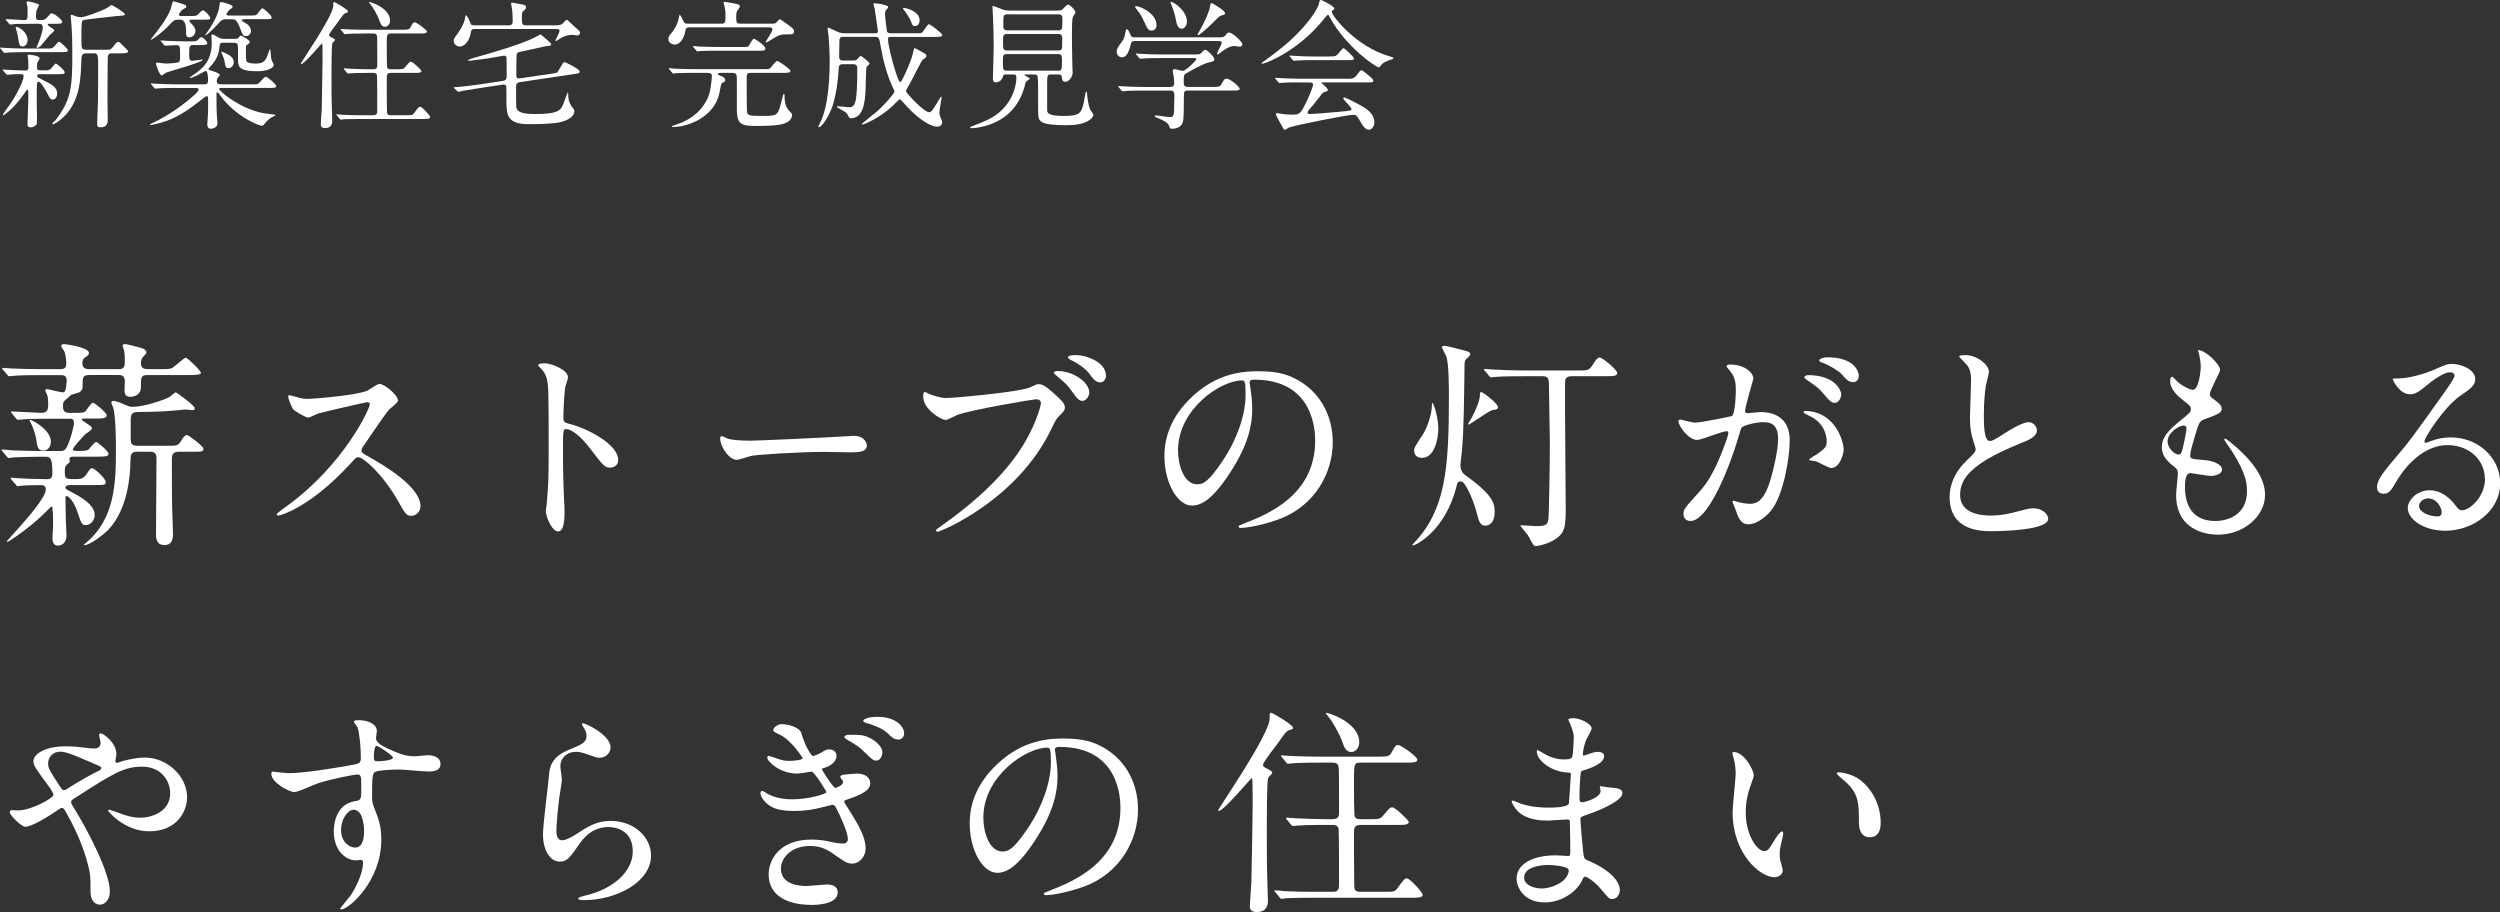 <svg id="_レイヤー_2" data-name="レイヤー 2" xmlns="http://www.w3.org/2000/svg" viewBox="0 0 540.63 197.23"><rect x="0" y="0" width="540.63" height="197.23" fill="#333333" stroke="none"/><defs><style>.cls-1{fill:#fff}</style></defs><g id="design"><path class="cls-1" d="M12.75,97.54c.9,0,1.33-.05,1.81-1.09.81-1.76,1.43-4.33,1.43-5,0-.9-.52-.9-.9-.9h-4.19c-1.09,0-4.33,0-6,.14-.14,0-.86.1-1,.1s-.24-.1-.43-.29l-.9-1.09q-.19-.24-.19-.33c0-.1.1-.1.14-.1.9,0,5.38.29,6.38.29,1.29,0,1.52-.57,1.52-1.9,0-.29,0-1.33-.19-1.86-.05-.19-.43-.9-.43-1.09,0-.14.1-.29.29-.29.33,0,2.9.71,3.43.71.33,0,.52-.1.62-.48.09-.24.29-1.62.29-2,0-1.19-.62-1.24-1.43-1.24h-4c-1.14,0-4.38,0-6,.14-.14,0-.86.1-1.05.1-.14,0-.24-.1-.38-.33l-.95-1.09q-.19-.24-.19-.29c0-.1.1-.1.19-.1.29,0,1.71.14,2.05.14,1.38.05,3.85.14,6.57.14h3.76c1,0,1.33-.33,1.33-1.28,0-.76-.14-2.24-.57-2.81-.43-.62-.52-.71-.52-.95,0-.33.43-.38.67-.38.33,0,5.33.71,5.33,1.9,0,.43-.33.62-.67.86-.33.19-.76.48-.76,1.38,0,1.28,1.09,1.28,1.52,1.28h6.33c1.29,0,1.33-.71,1.33-1.81,0-.48,0-1.43-.14-2.19-.05-.14-.33-.9-.33-1.05,0-.24.24-.38.52-.38s2.81.62,3.38.81c.38.1,1.24.38,1.24,1,0,.19-.14.38-.52.76-.48.43-.67.9-.67,1.57,0,1.28,1,1.28,1.52,1.28h2.86c1.43,0,1.81,0,2.38-.24.52-.29,2.62-2.24,2.95-2.24.29,0,3.28,2.76,3.28,3.33,0,.43-1.81.43-2.47.43h-9c-1.52,0-1.52.38-1.52,2.71,0,1.33-1.14,2-2.28,2s-1.19-.76-1.24-1.14c-.05-.29.05-1.86.05-2.19,0-1.38-.9-1.38-1.38-1.38h-6.28c-1.48,0-1.48.52-1.48,2.33,0,.48,0,1-.76,1.43-.24.1-1.48.43-1.71.52-.14.1-.76.67-.9.81-.81.67-.86.76-.86,1.57,0,.76.05,1.52,1.33,1.52h.9c2.05,0,2.28,0,2.71-.43.19-.24,1.14-1.76,1.52-1.76s3,2.14,3,2.71c0,.71-1.09.71-2.52.71h-2.09c-.71,0-.76,0-.76.24,0,.1.05.14.48.43,1.48,1,1.67,1.09,1.67,1.52,0,.29-1.24,1.05-1.48,1.24-.52.57-2.62,2.76-2.62,3.24,0,.33.14.33,1.52.33.67,0,1.52,0,1.9-.33.24-.24,1.24-1.62,1.62-1.62.24,0,2.67,2,2.67,2.57,0,.62-.9.62-2.52.62h-5.09c-.33,0-.86.05-.86.43,0,.1.1.48.1.52,0,.24-.24.48-.57.71-.38.33-.52.62-.52,1.38,0,1.81.05,1.81,2.33,1.81,1.05,0,1.71-.05,2.38-1.09.76-1.14.81-1.24,1.24-1.24.52,0,2.9,2.24,2.9,2.95,0,.67-.29.67-2.57.67h-4.95c-.33,0-1.19,0-1.19.52,0,.33.19.43,1.76,1.24,3.28,1.71,4.57,3.24,4.57,4.76,0,1.14-.95,2.14-1.9,2.14s-1-.38-1.86-2.9c-.86-2.57-2.05-3.38-2.28-3.38-.29,0-.29.24-.29.38,0,1,.05,4,.09,5.14,0,.43.14,2.47.14,2.95,0,1.29-.67,2.24-1.9,2.24-1.14,0-1.14-1.33-1.14-1.62,0-.43.14-2.52.14-2.95,0-.48,0-3.9-.29-3.9-.09,0-.19.05-.86.76-3.47,3.62-8.47,6.9-8.71,6.9-.14,0-.14-.05-.14-.14,0-.05,2.19-2.43,2.47-2.76,1.81-2.05,5.95-6.66,5.95-8.47,0-.9-.81-.9-1.05-.9-1.71,0-3.52.05-4.33.14-.1,0-.57.1-.67.1-.19,0-.29-.1-.43-.33l-.95-1.09q-.19-.24-.19-.29c0-.1.1-.14.19-.14.24,0,1.43.14,1.71.14.14.05,4.52.19,6,.19,1.14,0,1.14-.67,1.14-1.57,0-3.24-.62-3.28-1.48-3.28h-1.48c-1.81,0-3.81.05-5.47.14-.14,0-.86.14-1,.14-.19,0-.24-.14-.43-.33l-.9-1.09q-.24-.24-.24-.33c0-.1.14-.1.19-.1.29,0,1.81.14,2.14.19,1.9.05,4.04.14,5.95.14h4.14ZM9.37,97.44c-1.19,0-1.33-.9-1.52-2.38-.24-1.57-.86-2.9-1.14-3.52-.05-.14-.33-.57-.33-.71,0-.1.05-.1.38.05.86.29,4.24,2.28,4.24,4.62,0,1-.57,1.95-1.62,1.95ZM29.78,97.68c-1.52,0-1.52.62-1.57,2.09-.05,3.52-.71,10.42-4.71,14.71-1.38,1.43-4.24,3.43-5.24,3.43-.1,0-.14-.05-.14-.1s.38-.33.43-.38c6.33-5.24,6.52-12.99,6.52-20.32,0-2.38-.05-6.95-.57-8.95-.1-.19-.43-.95-.43-1.09,0-.24.24-.38.48-.38.29,0,1.43.38,1.67.48,1.62.71,1.81.81,2.43.81,2.52,0,7-1.52,8.09-2.19.19-.1,1.05-.95,1.29-.95.1,0,4.09,2.81,4.09,3.47,0,.33-.29.38-.52.38s-1.29-.14-1.48-.14c-.24,0-.62.05-1.33.14-3.09.29-5.66.38-7.76.38-2.24,0-2.76,0-2.76,1.76v4.24c0,.71.14,1.33,1.48,1.33h6.47c2.14,0,2.28,0,3-1.14.29-.52.76-1.19,1.19-1.19.38,0,3.57,2.43,3.57,2.95,0,.67-.24.67-2.57.67h-2.76c-1.43,0-1.48.81-1.48,1.81,0,6.62,0,7.23.05,9.9,0,.95.19,5.09.19,5.95s0,2.52-1.86,2.52-1.81-1.76-1.81-2.38c0-2.57.1-13.9.1-16.23,0-1.09-.24-1.57-1.43-1.57h-2.62Z"/><path class="cls-1" d="M79.41,86.97c-.33,0-10.33,2.33-10.57,2.43-.33.1-1.81.9-2.14.9-.71,0-2.95-1.43-3.24-1.71-.33-.33-1.14-2.43-1.14-2.76,0-.24.05-.38.29-.38.05,0,1.09.29,1.24.33,1.48.43,2.05.48,2.52.48,1.62,0,10.57-.76,13.04-1.76.43-.19,2.19-1.48,2.62-1.48,1.14,0,4.05,2.43,4.05,3.62,0,.43-1.76,1.71-2.05,2.05-.95,1.14-4.71,6.71-5.47,7.81-.19.24-.38.57-.38.95,0,.43.1.52,2.09,1.62,2.14,1.24,10.66,6.04,10.66,10.38,0,1.09-.86,2.09-1.95,2.09s-1.29-.33-2.95-3.28c-3.28-5.76-7.47-9.38-8.52-9.38-.48,0-.62.14-1.67,1.33-1.67,1.76-6.52,7.09-12.71,10.18-1.28.62-2.57,1.09-2.95,1.09-.1,0-.33,0-.33-.29,0-.19,1.9-1.57,2.19-1.76,12.42-8.99,18.08-21.32,17.94-22.08-.1-.38-.48-.38-.57-.38Z"/><path class="cls-1" d="M117.69,78.55c1.71,0,5.14,1.52,5.14,3.05,0,.33-.48,1.71-.57,2-.24,1.19-.43,5.43-.43,6.62,0,1.05.19,1.19,1.57,1.52,2.9.67,10.28,4.14,10.28,7.71,0,1.57-1.48,1.67-1.71,1.67-1.19,0-1.33-.19-4.52-4.33-1.33-1.76-3.57-4-5.04-4-.48,0-.67,0-.67,3.52,0,5.04.05,7.57.24,11.85.05.52.1,1.71.1,2.43,0,1.19,0,4.33-1.38,4.33s-2.67-3.24-2.67-4.47c0-.19.19-1.19.19-1.38.33-3.95.43-5.19.43-11.04,0-13.61,0-15.13-.57-16.66-.38-1-.86-1.48-1.62-2.19l-.1-.19c.05-.43,1.29-.43,1.33-.43Z"/><path class="cls-1" d="M183.74,94.3c.24,0,.69-.05.89-.05,2.47,0,2.83,1.76,2.83,2.09,0,1.33-1.66,1.48-3.36,1.48-.93,0-4.98-.1-5.78-.1-5.58,0-14.85.62-15.82.86-.49.1-2.67.86-3.16.86-1.74,0-3.6-2.95-3.6-4.57,0-.29.12-.57.32-.57s1.17.52,1.38.57c.69.24,2.35.43,4.94.43,1.33,0,15.45-.62,21.36-1Z"/><path class="cls-1" d="M200.68,85.07c.86.43,2.76,1,3.95,1,1.95,0,15.9-1.33,17.94-2.24,1.48-.67,1.67-.76,2-.76,1.05,0,1.81.67,3.28,1.95,2.14,1.9,2.43,2.43,2.43,3.09,0,.62-.24.86-1.09,1.71-.76.71-.95,1.09-1.86,3-7.47,15.52-24.08,22.18-24.56,22.18-.24,0-.33-.19-.33-.29,0-.19.14-.29.62-.62,8.28-5.81,14.99-12.09,18.8-18.85,2.33-4.09,3.24-7.57,3.24-8.04,0-.81-.81-.86-1.05-.86-.48,0-14.23,2.28-17.13,3.43-.38.14-2,1.05-2.38,1.05-1.09,0-4.9-2.38-4.9-5,0-.9.14-1.05.43-1.05.1,0,.52.29.62.29ZM235.56,84.88c0,.67-.62,1.81-1.48,1.81-.76,0-1.14-.48-2.43-2.28-.76-1.05-1.24-1.57-3.09-3.09-.19-.14-.67-.57-.67-.76s.43-.33.86-.33c3.38,0,6.81,2.47,6.81,4.66ZM239.18,81.26c0,.52-.38,1.43-1.24,1.43-1.05,0-1.62-.86-2.43-1.95-.71-.95-2.47-2.24-3.95-2.9-.48-.24-.62-.43-.62-.57,0-.48,1.43-.48,1.81-.48,2,0,6.42,1.43,6.42,4.47Z"/><path class="cls-1" d="M270.22,82.78c0,.14.1.33.1.52.19,1.52.48,3.05.48,5.14,0,3.19-.71,7.61-4.9,13.94-3.81,5.81-6.23,6.95-8.14,6.95-3.14,0-5.95-4.9-5.95-10.71,0-2.52.52-7.33,5.28-12.14,6.04-6.19,12.42-6.19,15.18-6.19,4.33,0,6.33.86,7.66,1.52,5.14,2.52,8.28,7.61,8.28,13.85s-3.57,13.8-11.99,16.75c-4.05,1.43-7.19,1.76-7.9,1.76-.19,0-.48-.05-.48-.33,0-.14.1-.19,1.29-.67,4.95-1.95,15.28-6.04,15.28-17.89,0-1.86-.19-13.18-13.18-13.18-.95,0-1,.38-1,.67ZM254.75,97.4c0,3.09,1.24,7.33,4.14,7.33,1.38,0,2.52-.57,5.81-5.52,2.52-3.85,4.66-9.14,4.66-13.85,0-2.86-.19-3.09-.81-3.09-4.52,0-13.8,6.14-13.8,15.13Z"/><path class="cls-1" d="M315.85,104.11c-.62,0-.71.43-.81.81-2.48,10.14-9.09,13.04-9.47,13.04-.05,0-.14-.05-.14-.1,0-.1.14-.24.33-.43,6.81-7.09,7.57-16.04,7.57-31.41,0-2.05,0-7.47-.57-8.95-.14-.33-.95-1.86-.95-1.95,0-.29.33-.33.67-.33.48,0,4.47,1.09,4.85,1.19.33.14.62.33.62.62,0,.19-.24.48-.86,1.05-.19.19-.38.38-.38,1.19-.1,8.61-.19,14.23-.52,18.32-.05.57-.38,3.09-.38,3.47,0,.71.29,1.52.9,2,5.95,4.24,6.52,6.04,6.52,8.09,0,2.43-1.28,2.95-2,2.95-1.19,0-1.43-.95-1.9-2.86-.57-2.19-1.9-5.38-2.9-6.47-.14-.14-.33-.24-.57-.24ZM307.52,99.01c-.48,0-1.71-.19-1.71-1.52,0-.67.19-.95,1.9-3.57.9-1.38,1.95-4.33,1.95-6.38,0-.1,0-.57.14-.38.48.62,1.24,3.47,1.24,5.57s-.81,6.28-3.52,6.28ZM317.56,91.83s-.1-.1-.1-.14.67-1.14.81-1.38c.9-1.62,1.76-3.85,1.76-4.76,0-.71.05-.76.33-.76s3.57,2.43,3.57,3.24c0,.52-.48.57-1.05.62-.38.05-.95.43-1.05.48-.71.38-4.05,2.71-4.28,2.71ZM329.46,81.36c-1.09,0-4.33,0-6,.14-.19,0-.86.1-1,.1-.19,0-.29-.1-.43-.29l-.9-1.09c-.19-.24-.24-.24-.24-.33,0-.05.05-.1.19-.1.33,0,1.81.14,2.09.14,2.19.1,4.28.19,6.52.19h11.47c2.28,0,2.52,0,3.43-1.48.33-.57.86-1.33,1.33-1.33.67,0,3.81,2.71,3.81,3.33,0,.71-.86.71-2.57.71h-7.19c-1.48,0-1.52.67-1.52,1.67v6.81c0,3.09.14,16.9.14,19.7,0,4.19,0,5.85-2.76,7.38-1.57.86-3.38,1.19-3.81,1.19-.48,0-1.38-2.05-1.62-2.38-.38-.48-1.19-1.48-1.62-2,0-.1.1-.14.14-.14.48,0,2.71.19,3.19.19,1.95,0,2.62-.1,2.76-1.67.1-1.29.29-10.9.29-16.51,0-1.86-.19-10.04-.19-11.76,0-1.81,0-2.47-1.38-2.47h-4.14Z"/><path class="cls-1" d="M362.95,91.11c0-.19.19-.38.43-.38.14,0,2.62.67,3.14.67,1.38,0,7.9-1.38,8-1.43.81-.57.86-5.38.86-5.62,0-1.24-.09-2.67-1.19-4.05-.71-.86-.81-.95-.81-1.09,0-.33.57-.38.76-.38,3.19,0,5.04,1.81,5.04,3.05,0,.05-1.81,6.14-1.81,7.04,0,.29.19.43.52.43.24,0,2.43-.24,2.81-.24,3.57,0,6.33,1.71,6.33,6.09,0,3.76-1.33,11.95-4.09,15.28-1.33,1.57-3.24,2.9-4.85,2.9-1.76,0-2.24-1.67-2.81-3.28-.1-.33-.62-1.43-.62-1.57s.1-.24.24-.24c.19,0,1.05.29,1.19.33,1,.24,1.95.33,2.43.33,1.38,0,3.14-.67,4.52-5.81.52-1.9,1.48-5.76,1.48-8.28,0-3.33-1.9-3.57-3.28-3.57-1.52,0-4.24.71-4.57,1.14-.19.24-.24.43-.71,2.05-1.9,6.47-6.52,18.18-10.38,18.18-1.05,0-1.52-.67-1.52-1.52,0-1,.33-1.38,3.19-4.52,1.29-1.43,3.28-3.62,5.85-10.76.19-.48.67-1.9.67-2.24,0-.14-.05-.38-.33-.38-1.05,0-5.47,1.9-6.42,1.9-1.86,0-4.05-3-4.05-4.05ZM395.98,101.2c-.52,0-2.71-1.24-3.24-1.43-.33-.1-1.52-.14-1.52-.33,0-.29,1.57-1.09,1.86-1.33,1.76-1.33,1.95-1.48,1.95-2.76,0-.81-.33-3.9-3.85-5.47-.38-.19-1.14-.52-1.14-.71,0-.29.19-.29.33-.29,6.09,0,8.28,6,8.33,8.42,0,.57-.71,3.9-2.71,3.9ZM398.17,85.26c0,.81-.57,1.86-1.38,1.86-.67,0-1.05-.29-2.52-2.05-.95-1.14-1.43-1.48-3.38-2.81-.24-.14-.71-.52-.71-.71,0-.14.38-.43.81-.43,6.09,0,7.19,3.57,7.19,4.14ZM401.98,81.26c0,.57-.38,1.38-1.19,1.38-1.05,0-1.57-.62-2.52-1.71-.76-.81-2.67-1.95-4.24-2.52-.48-.14-.62-.33-.62-.48,0-.38,1.14-.67,1.71-.67,5.9,0,6.85,3.09,6.85,4Z"/><path class="cls-1" d="M425.2,99.68c1.43-1.33,2.05-1.95,2.05-2.57,0-.14-.33-1.24-.43-1.48-.57-1.81-.81-2.9-.81-5.57,0-1.09.24-6.62.24-7.85,0-2.38-.67-3.09-1.43-3.85-1-1.05-1.14-1.19-1.14-1.33,0-.19,1.14-.24,1.29-.24,2.71,0,5.14,2.19,5.14,3.57,0,.43-.57,2.57-.67,3.05-.19,1.33-.43,3.52-.43,6.28,0,1.81,0,5.66,1.24,5.66.67,0,.95-.19,3.52-1.81.52-.33,3.52-2.24,4.9-2.24,1.09,0,1.81.95,1.81,1.76,0,1.43-1.95,2.19-3.66,2.86-11.33,4.57-12.94,8.04-12.94,11.14s2.76,4.43,6.62,4.43c2.38,0,4.28-.48,5.71-.86,2.14-.57,2.67-.71,3.57-.71,1.62,0,3.14,1.09,3.14,2.28,0,2.43-9.71,2.67-12.23,2.67-2.19,0-9.09,0-9.09-7.47,0-1.33.38-4.62,3.62-7.71Z"/><path class="cls-1" d="M480.11,80.02c0,.43-2.24,4.43-2.24,5.24,0,.33.24.67.86,1.09,1.14.81,1.71,1.33,1.71,2.05,0,.76-.52,1.14-3.52,2.19-1.29.43-1.38.76-2.28,3.76-.29,1-1,3.28-1,4.14,0,.76.19.76,3.52,1.05,1.14.1,3.38.81,3.38,2,0,.86-1.28,1.38-2.47,1.38-.71,0-4.14-.62-4.38-.62-1.19,0-1.19,2.24-1.19,3.28.05,2.14.62,7.09,6.57,7.09,2,0,6.85-.86,6.85-6.47,0-2.05-.43-4.76-4.71-10.76-.14-.19-.19-.33-.19-.48,0-.43,1.05.48,1.19.57,5.47,4.43,7.61,8.19,7.61,11.52,0,4.52-4.57,8.57-10.14,8.57-.9,0-9.09,0-9.09-8.61,0-.76.38-4,.38-4.66,0-.57-.1-.9-.9-1.52-1.71-1.28-2.57-2.57-2.57-4.05s.52-3,3.52-5.43c2.47-2,2.76-2.19,2.76-2.86,0-.62-.24-.81-1.29-1.62-1.38-1.09-3.19-2.52-3.19-4.52,0-.33.1-.86.43-.86.24,0,1.05,1,1.24,1.14,1.29,1.05,2.67,1.67,3.24,1.67,1.33,0,1.71-4.24,1.71-4.9,0-.95-.24-2.52-.48-3.19-.1-.19-.1-.33-.1-.48,1.43-.14,4.76,3,4.76,4.28ZM472.21,92.02c-1.09,0-3.47,1.62-3.47,3.43,0,1.43,1.48,2.86,2.43,2.86.19,0,.43-.14.52-.38.43-.81,1.14-4.85,1.14-5.09,0-.38,0-.81-.62-.81Z"/><path class="cls-1" d="M537.35,103.49c0-3.9-3.28-7.23-8.04-7.23-6.28,0-10.33,6.52-11.18,8-.95,1.62-1.43,2.52-2.71,2.52-1.14,0-1.38-.95-1.38-1.33,0-1.19.38-2.24,3.76-6.19,3.09-3.62,3.57-4.24,10.76-14.33,1.57-2.24,2.24-3.24,2.24-3.76,0-.33-.33-.67-.9-.67-1.76,0-4.57,2.38-5.38,3.05-1.9,1.57-2.57,1.71-3.38,1.71-2.24,0-3.71-3.05-3.71-3.28,0-.14.14-.14,1.14-.14,2.52,0,6.04-1.14,7.38-1.71,2.95-1.29,3.28-1.43,4.33-1.43,1.9,0,5,1.19,5,3.28,0,1.38-1.09,2.14-3.38,3.71-3.43,2.43-7.61,8.95-7.61,9.76,0,.14.14.33.29.33.29-.1.9-.33,1.19-.43,1.52-.57,2.86-.76,4.19-.76,6.09,0,10.71,4.52,10.71,9.9,0,6.04-5.85,10.28-11.9,10.28-4.71,0-8.09-2.52-8.09-4.9,0-1.71,2-3.85,4.71-3.85,2.24,0,4.09,1.33,5.43,3.05.67.86.95,1.28,1.62,1.28,1.62,0,4.95-2.9,4.95-6.85ZM525.12,107.77c-1.14,0-2,.9-2,1.67,0,1.24,2.05,2.24,4.09,2.24.48,0,.81-.33.81-.86,0-1.14-1.14-3.05-2.9-3.05Z"/><path class="cls-1" d="M4.04,175.24c2.71,0,7.52-2.67,7.52-3.33,0-.33-.43-1.05-.76-1.52-3.19-4.33-3.57-4.81-3.57-5.81,0-1.52,2.52-3.19,7-3.19,1.48,0,2.62.1,4.43.33,1,.14,1.62.14,1.76.14.81,0,1.33-.38,1.33-1.28,0-.24-.33-1.43-.33-1.67,0-.19.14-.33.33-.33.57,0,3.43,2,3.43,4.57,0,.24-.24,1.14-.24,1.38,0,.14.05.43.33.43.24,0,1.19-.38,1.43-.43,1.29-.33,3-.71,4.62-.71,4.81,0,9.14,4.05,9.14,8.57,0,2.86-2,7.38-8.23,7.38-5.24,0-8.85-4.28-8.85-4.47,0-.14.14-.19.29-.19.1,0,1.71.57,2,.67,1.38.52,2.86,1.05,4.66,1.05,2.47,0,6.47-1.28,6.47-5.28,0-2.81-2.05-5.76-6.04-5.76s-6.42,1.57-13.94,6.38c-1.43.9-1.43.95-1.43,1.28,0,.29.14.57.52,1.14,2.86,4.62,7.85,13.99,7.85,18.18,0,1.86-1.14,2.86-2.14,2.86-1.43,0-2.05-1.38-2.05-2.81,0-3.33,0-3.66-.52-5.71-.33-1.33-1.48-5.81-5-11.85-.19-.29-.38-.57-.67-.57-.24,0-1.33.76-2,1.24-.52.33-4.43,2.86-5.9,2.86-.9,0-3.38-2.57-3.38-3.14,0-.29.24-.48.43-.48s.9.1,1.52.1ZM10.41,165.11c0,.95.19,1.29,2.14,4.33.86,1.28.9,1.43,1.29,1.43.33,0,.76-.33,1.14-.57,1.29-.86,4.66-2.81,6.28-3.57.48-.24.67-.43.67-.67,0-.19-.14-.29-1.48-.86-4.52-1.95-5.43-2.33-6.62-2.57-2.28-.43-3.43,1.09-3.43,2.47Z"/><path class="cls-1" d="M62.33,167.2c3.28,0,9.47-1,12.94-1.62,2.48-.43,2.76-.48,2.76-1.71,0-2.33-.29-5.24-.67-6.47-.05-.24-.81-1.09-.81-1.33,0-.33.71-.33,1-.33,2.09,0,3.95.86,3.95,2.38,0,.24-.19,1.24-.19,1.48,0,1.09,1.38,1.81,4.19,3,1.19.48,2.43.95,4.19.95.48,0,2.47-.24,2.86-.24.62,0,2.71.19,2.71,1.86,0,1.24-.9,1.67-2.57,1.67-1,0-5.43-.43-6.33-.43-1.14,0-4.24.1-5.14.48-.67.29-.76.95-.76,5.14,0,1.33.05,1.67.62,3.09.81,2,1.38,3.62,1.38,6.42,0,9.23-7.19,15.13-8.66,15.13-.1,0-.24-.05-.24-.19,0-.1,1.95-2.38,2.28-2.86,1.24-1.86,2.67-4.95,2.67-7,0-.14,0-.67-.48-.67-.14,0-.86.1-1,.1-2.57,0-4.85-2.43-4.85-6.23,0-.62,0-5.85,4.62-6.57,1.33-.19,1.33-.48,1.33-2.9,0-2.57,0-2.86-.95-2.86-.48,0-5.33.9-8.42,1.9-.81.24-4.28,1.9-5.09,1.9-1.05,0-5-2-5-3.95,0-.19.1-.43.24-.48.48.05,2.76.33,3.43.33ZM76.46,175.1c-1.19,0-2.71,1.95-2.71,4.38,0,2.67,1.86,3.81,3.09,3.81,1.86,0,1.9-2.86,1.9-3.62,0-1.71-.48-2.95-.62-3.33-.14-.33-.71-1.24-1.67-1.24ZM80.84,163.73c0,.76.19.9.86.9.19,0,3.28-.1,3.28-.81,0-.38-3.19-2.62-3.62-2.52-.33.1-.52,1.19-.52,2.43Z"/><path class="cls-1" d="M132.04,161.59c0,.95-.76,2.28-2.43,2.28-.43,0-.67-.05-2.81-.81-.76-.29-1.52-.48-2.24-.48-1.95,0-3.38,1.33-3.38,3.14,0,.43.33,2.47.33,2.9s-.48,3.24-.57,3.9c-.24,1.76-.62,5.81-.62,7,0,.71.05,2.19,1.24,2.19.9,0,2.28-.86,2.76-1.14,2.9-1.9,4.71-3.05,7.76-3.05,5.09,0,8.71,3.57,8.71,7.47,0,5.81-7.57,9.66-14.47,9.66-.62,0-1.28,0-1.28-.38,0-.24,1.05-.48,1.38-.57,5.95-1.33,10.42-5.09,10.42-9.57,0-5-4.33-5.28-5.28-5.28-1.67,0-4.09.52-6.19,3.57-2.19,3.09-2.71,3.9-4.33,3.9-2,0-3.62-2.28-3.62-5.95,0-2,1.14-10.76,1.28-12.52.14-1.67.33-4.09,4.33-5.71,2.67-1.09,3.81-1.57,3.81-2.95,0-.9-.33-1.43-.81-2.14-.1-.19-.24-.48-.1-.62.33-.29,6.09,2.47,6.09,5.14Z"/><path class="cls-1" d="M173.3,158.59c.81,2.81,2.14,4.9,2.52,4.9.19,0,1.09-.33,1.81-.76,1-.62,1.14-.67,1.71-.67,1,0,1.57.71,1.57,1.38,0,.14,0,1.76-2.52,2.57-.33.1-.67.19-.67.33s2.47,4.05,2.9,4.05c.19,0,1.71-.52,1.71-1.33,0-.19-.62-.86-.62-1.05,0-.33.43-.43.67-.48,1-.1,2.57-.24,3-.24,1.52,0,2.81.76,2.81,2.09,0,.95-.62,2-4.19,3.24-1.28.43-1.43.48-1.43.71s.1.33,1.57,2.67c2.28,3.62,3.05,5.71,3.05,7.47,0,1.95-1.52,3.28-2.81,3.28-1.19,0-1.52-.24-4.57-2.38-1.9-1.28-3.52-1.43-4.66-1.43-4.24,0-6.28,2.76-6.28,4.9,0,3.52,4.19,3.76,5.43,3.76.76,0,3.95-.33,4.62-.33.52,0,2.24.14,2.24,1.71,0,2.71-5,2.71-5.52,2.71-1.43,0-9.42,0-9.42-6.66,0-2.9,2.19-7.47,9.23-7.47,1.62,0,2.95.19,4.57.57.43.1,1.38.29,2.28.29.48,0,1.05-.24,1.05-.95,0-1.57-1.71-5.19-2.57-6.81-.24-.43-.43-.62-.76-.62-.14,0-1.33.33-1.57.38-2.57.67-4.33.95-6.57.95-3.19,0-4.57-.48-5.76-1.38-1.19-.86-1.67-2.05-1.67-2.47,0-.33.24-.48.38-.48.24,0,1,.52,1.14.62,1.57.86,3.43,1.19,5.33,1.19,3.9,0,7.42-1.24,7.42-1.52s-2.67-4.47-3.19-4.47c-.14,0-2.62.43-3.14.43-3.66,0-6.47-2.57-6.47-3.47,0-.14.1-.38.33-.38.14,0,1.52.52,1.86.62,1.05.38,1.62.48,2.62.48s2.86-.19,2.86-.57c0-.1-2.43-3.85-4.85-5.04-1.38-.67-1.52-.71-1.52-1.09s.81-1.24,1.86-1.24,3.81.52,4.24,2ZM187.77,159.44c1.81.76,3.05,2.24,3.05,3.14,0,1.05-.57,1.9-1.33,1.9-.57,0-.9-.19-2.57-1.86-.81-.86-1.52-1.38-3.57-2.57-.24-.14-.76-.43-.76-.67,0-.14.38-.48.76-.48,2.67,0,3.14,0,4.43.52ZM189.81,155.02c4.19,0,5.71,2.33,5.71,3.52,0,.76-.48,1.38-1.19,1.38-1,0-1.38-.38-2.52-1.48-.86-.81-2.9-1.71-4.47-2.09-.48-.14-.67-.33-.67-.48,0-.29.71-.62,1.67-.76.52-.05,1.14-.1,1.48-.1Z"/><path class="cls-1" d="M228.11,162.2c0,.14.1.33.1.52.19,1.52.48,3.05.48,5.14,0,3.19-.71,7.61-4.9,13.94-3.81,5.81-6.23,6.95-8.14,6.95-3.14,0-5.95-4.9-5.95-10.71,0-2.52.52-7.33,5.28-12.14,6.04-6.19,12.42-6.19,15.18-6.19,4.33,0,6.33.86,7.66,1.52,5.14,2.52,8.28,7.61,8.28,13.85s-3.57,13.8-11.99,16.75c-4.05,1.43-7.19,1.76-7.9,1.76-.19,0-.48-.05-.48-.33,0-.14.1-.19,1.29-.67,4.95-1.95,15.28-6.04,15.28-17.89,0-1.86-.19-13.18-13.18-13.18-.95,0-1,.38-1,.67ZM212.65,176.81c0,3.09,1.24,7.33,4.14,7.33,1.38,0,2.52-.57,5.81-5.52,2.52-3.85,4.66-9.14,4.66-13.85,0-2.86-.19-3.09-.81-3.09-4.52,0-13.8,6.14-13.8,15.13Z"/><path class="cls-1" d="M274.24,168.3c-.29.67-.29,8.8-.29,10.47,0,6.14,0,8.38.14,12.56,0,.43.1,3.24.1,3.38,0,.62,0,2.52-2.43,2.52-1.24,0-1.48-.62-1.48-1.29,0-.57.29-4.52.33-5.14.05-1.19.29-15.75.29-17.47,0-.14-.05-4.09-.05-4.19-.05-.81-.05-.86-.19-.86s-6.04,7.09-7.09,7.09c-.1,0-.14-.05-.14-.1,0-.48,11.14-16.37,11.14-19.94,0-1.09,0-1.19.33-1.19.24,0,4.71,2.57,4.71,3.24,0,.29-.1.29-.81.52-.67.24-1,.71-2.24,2.52-.57.81-3.43,4.38-3.43,4.95,0,.38.1.48,1.24,1.05.38.19.9.48.71.81-.14.33-.67.67-.86,1.05ZM299.13,192.85c2.19,0,2.48.05,3.05-.76,1.43-1.9,1.57-2.14,2.05-2.14.71,0,3.43,3.09,3.43,3.52,0,.67-1,.67-2.57.67h-20.94c-4.19,0-5.52.1-6,.1-.19.05-.86.14-1,.14-.19,0-.29-.14-.43-.33l-.9-1.09c-.19-.19-.24-.24-.24-.29,0-.1.1-.14.19-.14.33,0,1.81.14,2.09.19,2.33.1,4.28.14,6.52.14h3.81c1.38,0,1.38-.71,1.38-1.9,0-1.05,0-11.37-.1-11.76-.19-.81-.95-.81-1.38-.81h-1.43c-4.19,0-5.57.1-6.04.14-.14,0-.86.1-1,.1s-.24-.1-.43-.29l-.9-1.09q-.19-.24-.19-.33s.05-.1.14-.1c.33,0,1.81.14,2.09.14,2.33.1,4.33.19,6.57.19h1.19c1.43,0,1.48-.67,1.48-1.57,0-1.28,0-8.8-.05-9.23-.05-1.24-.48-1.43-1.52-1.43h-2.43c-4.19,0-5.57.1-6.04.14-.14,0-.86.1-1,.1-.19,0-.24-.1-.43-.33l-.9-1.09c-.19-.19-.19-.24-.19-.29,0-.1.05-.1.14-.1.33,0,1.81.14,2.09.14,2.33.1,4.28.14,6.52.14h12.04c1.9,0,2.62,0,3.05-.76.86-1.57.95-1.76,1.52-1.76s4.14,2.52,4.14,3.14c0,.67-.95.67-2.52.67h-9.57c-1.62,0-1.62.05-1.62,4.38,0,.86,0,6.85.14,7.23.19.62.9.62,1.38.62h1.76c2.14,0,2.38,0,3.05-.81,1.33-1.57,1.48-1.76,1.95-1.76.67,0,3.57,2.86,3.57,3.14,0,.67-.95.67-2.52.67h-7.81c-1.43,0-1.52.62-1.52,1.76,0,1.05,0,11.42.1,11.9.14.81.81.81,1.52.81h4.71ZM293.94,160.54c0,1.29-.9,2.09-1.71,2.09-1.19,0-1.62-1.19-1.9-2.09-.67-1.86-2.19-4.57-3.09-5.57-.38-.43-.57-.76-.52-.81.14-.19,7.23,1.95,7.23,6.38Z"/><path class="cls-1" d="M339.48,156.35c-.05-.14-.33-.62-.33-.71,0-.33.9-.33,1.19-.33,1.29,0,3.85,1.19,3.85,2.19,0,.48-1.05,2.19-1.19,2.52-.33.76-.71,2.43-.71,3.09,0,.1,0,.29.19.29.14,0,.29-.05,1.33-.43.43-.14,1.09-.38,1.71-.38.48,0,1.38.14,1.38.9,0,1.76-3.24,2.71-4.57,3.14-.38.1-.48.14-.52.86-.05.14-.24,2.67-.24,4.62,0,1.09,0,1.38.62,1.38.52,0,3.95-.95,3.95-2.47,0-.14-.19-.71-.19-.86s.14-.14.24-.14c.24,0,1.24.24,1.48.24,1.95.14,3.19.24,3.19,1.28,0,1.67-5.28,3.85-7.47,4.57-1.48.52-1.62.57-1.62,1.05,0,.9.52,6.38.57,6.85.19,1.57.19,1.76,1.19,2.14,3.71,1.52,6.76,4.05,6.76,6.28,0,1.24-.86,2-1.62,2-.67,0-.86-.24-2.57-2.28-.95-1.19-2.81-2.57-3.33-2.57-.29,0-.38.24-.62.76-1,2.24-4.19,4.81-8.09,4.81-4.47,0-6.09-3.19-6.09-5.14,0-2.86,2.9-5.04,8.57-5.04.43,0,2.19.14,2.52.14.52,0,.52-.14.52-1.76,0-.95-.05-4.14-.1-5.43,0-.43,0-.71-.48-.71-.67,0-3.52.24-4.14.24-1.09,0-4.43.05-6.57-1.95-.67-.67-1.38-1.81-1.38-2.19,0-.1,0-.19.14-.19.29,0,1.57.57,1.81.67,2.14.71,4.28.86,5.76.86,1.14,0,4.33,0,4.66-.9.05-.14.43-6.38.43-6.42,0-.24-.24-.24-1-.29-3.38-.24-6.38-2.67-6.38-4.52,0-.1.05-.33.19-.33.05,0,1.19.67,1.33.76,2.09,1.28,3.9,1.28,4.62,1.28,1,0,1.48-.24,1.57-.71.14-.48.29-3.19.29-4.19s-.62-2.43-.86-2.95ZM334.68,187.05c-.1,0-5.09,0-5.09,2.71,0,1.81,2.47,2.38,3.81,2.38,1.57,0,3.62-.76,4.71-1.76.86-.76,1.29-1.9,1.09-2.33-.33-.81-3.66-1-4.52-1Z"/><path class="cls-1" d="M379.23,167.72c0,.38-.1.52-.57,1.9-.67,1.86-1.14,3.62-1.14,6.14,0,4.81,2.48,8.28,3.95,8.28.81,0,1-.24,2.43-2.62.29-.48,1.09-1.62,1.48-1.62.14,0,.24.19.24.38s-.1.81-.14.95c-.52,2.19-.62,2.62-.62,3.62,0,.81.14,1.43.29,1.9.14.52.38,1.33.38,1.57,0,.95-1,1.48-1.81,1.48-3.05,0-9.04-5-9.04-14.09,0-1.33.67-7.19.67-8.42,0-.95-.19-2.24-.33-2.76-.33-1.19-.38-1.33-.38-1.62,0-.14.19-.19.29-.19,2.19,0,4.33,3.81,4.33,5.09ZM402.46,168.82c2.43,1.95,4.24,5.33,4.24,9.09,0,.9-.1,3.14-2.38,3.14s-2.33-2.57-2.33-3.19c0-3.95,0-5.95-2.52-8.47-.38-.38-2.28-1.86-2.28-2.14,0-.14.19-.24.43-.24.05,0,2.81.14,4.85,1.81Z"/><path class="cls-1" d="M10.67,10.49c.69,0,.99-.33,1.39-.81.3-.39.54-.66.69-.66.24,0,1.9,1.45,1.9,1.81,0,.45-.18.45-1.78.45h-7.75c-1.42,0-1.78.03-2.86.06-.18,0-1.05.09-1.24.09-.09,0-.18-.06-.24-.12l-.66-.78c-.09-.12-.12-.12-.12-.18,0-.03.09-.06.12-.06.09,0,.69.06.81.06,1.18.06,2.95.15,4.01.15h5.73ZM10,15.22c.69,0,.99-.3,1.39-.81.3-.36.54-.66.69-.66.24,0,1.9,1.45,1.9,1.84,0,.45-.15.45-1.78.45h-3.62c-.09,0-.54,0-.54.33,0,.3.09.33,1.08.84,2.23,1.12,3.25,1.69,3.25,3.01,0,.66-.36,1.3-.93,1.3-.54,0-.6-.15-1.24-1.39-.36-.69-1.39-2.47-1.87-2.47-.33,0-.33.48-.36.81,0,.36-.03,3.16-.03,3.74,0,.51.06,2.65.06,3.07,0,.87,0,1.39-.09,1.6-.06.15-.6.66-1.27.66s-.69-.42-.69-.66c0-.87.18-4.76.18-5.55,0-1.75,0-1.93-.24-1.93-.09,0-.24.21-.36.42-.48.69-1.78,2.56-3.16,3.83-.27.24-1.45,1.27-1.6,1.27-.09,0-.15-.06-.15-.15s1.39-1.99,1.66-2.38c1.48-2.17,2.83-5,2.83-5.88,0-.36-.12-.48-.78-.48-.84,0-1.51.03-2.17.09-.09,0-.48.06-.57.06-.12,0-.18-.06-.24-.15l-.69-.78c-.09-.09-.09-.12-.09-.15,0-.06.06-.06.12-.06.03,0,.75.06.9.06,1.39.06,2.95.15,3.86.15.63,0,.69-.3.69-.69,0-.51-.03-1.12-.03-1.63-.03-.15-.15-.78-.15-.9,0-.18.24-.21.33-.21.21,0,2.29.21,2.29.81,0,.18-.51.87-.54,1.02,0,.12-.03.93-.03,1.05,0,.3.15.51.57.51h1.42ZM6.66,5.15c-1.99,0-2.83.03-3.19.03-.18.03-1.02.12-1.21.12-.12,0-.21-.09-.27-.15l-.66-.75c-.03-.06-.09-.15-.09-.18,0-.06.06-.09.12-.09.57,0,3.16.21,3.68.21.93,0,.93-.06.93-2.02,0-.48,0-.84-.12-1.24,0-.06-.12-.45-.12-.51,0-.09.06-.27.36-.27.09,0,2.35.45,2.35.78,0,.06-.33.75-.39.87-.15.3-.27.66-.27,1.39s.03.99.66.99h.69c.39,0,.72-.18,1.02-.54.72-.81.81-.9,1.02-.9.66,0,2.29,1.45,2.29,1.84,0,.42-.6.42-1.6.42h-1.3c-.09,0-.24.03-.24.18,0,.3,1.42.96,1.42,1.24,0,.21-.84.84-.96.99-.33.36-1.69,2.08-2.02,2.41-.24.18-.63.42-.72.42s-.12-.12-.12-.18c0-.12.45-1.12.54-1.33.63-1.66.78-2.44.78-2.89,0-.54-.09-.84-.9-.84h-1.69ZM3.56,5.82c.63,0,2.41,1.24,2.41,2.86,0,.57-.36,1.36-1.05,1.36s-.75-.18-1.05-2.11c-.15-.84-.18-.96-.45-1.81,0-.06-.06-.21,0-.24.06-.06.12-.06.15-.06ZM18.62,11.54c-.99,0-.99.48-1.05,2.2-.15,3.62-.39,6.84-2.38,9.85-1.42,2.14-3.47,3.28-3.68,3.28-.09,0-.21,0-.21-.09,0-.18.63-.72.75-.84,3.31-4.31,3.59-7.02,3.59-14.22,0-3.56-.06-4.4-.18-6.24-.03-.33-.18-1.9-.18-2.02s0-.27.15-.27c.18,0,.96.33,1.15.39.24.06.54.15.87.15.9,0,4.46-1.3,5.76-2.05.15-.09.75-.57.87-.57.33,0,2.92,1.63,2.92,1.96,0,.27-.12.3-1.69.39-.69.06-6.9.75-7.26.9-.39.18-.45.3-.45,3.89,0,2.26,0,2.5,1.05,2.5h4.49c.51,0,.84,0,1.27-.57.75-.99.84-1.12,1.12-1.12.3,0,.42.15,1.63,1.36.48.48.51.51.51.69,0,.42-.57.42-1.78.42h-1.9c-.21,0-.63.15-.69.84-.03.21-.06,8.71-.06,9.34,0,.69.06,3.68.06,4.28,0,.66-.21,1.54-1.51,1.54-.72,0-.78-.24-.78-.69,0-.3.09-2.74.18-5.24.03-1.12.03-6.24.03-7.81,0-1.66-.09-2.26-.78-2.26h-1.81Z"/><path class="cls-1" d="M38.05,19.02c-2.26,0-3.04.03-3.83.09-.09,0-.54.06-.63.06-.12,0-.15-.06-.27-.18l-.57-.69q-.12-.15-.12-.21s.03-.06.09-.06c.21,0,1.15.09,1.33.09,1.48.06,2.71.12,4.13.12h5.94c.54,0,.87-.12.87-.84,0-.45,0-2.05-.54-2.05-.15,0-1.48.81-1.75.93-.69.33-1.45.6-1.57.6-.03,0-.09-.03-.09-.09s.63-.51.99-.75c1.63-1.18,3.77-2.65,3.77-6.9,0-.21-.09-1.18-.09-1.39,0-.12,0-.3.18-.3.27,0,.33.06,1.48.72.3.18.63.24,1.02.24h2.38c.15,0,.42,0,.63-.09.12-.06.54-.63.66-.63s1.96.93,1.96,1.39c0,.24-.36.48-.51.57-.09.06-.27.18-.3.3,0,.15-.03.45-.03,1.81,0,.45,0,1.45.24,1.63.39.24,1.18.36,1.81.36,1.9,0,2.26-.6,2.92-2.62.09-.21.18-.51.24-.51s.06.09.15.93c.09,1.02.12,1.42.39,1.87.24.42.27.45.27.6,0,.72-1.39,1.39-3.65,1.39-4.07,0-4.07-1.21-4.07-2.41,0-2.05,0-2.95-.06-3.25-.09-.48-.57-.51-.9-.51h-2.14c-.78,0-.81.03-.99,1.42-.15,1.21-.6,2.26-1.75,3.56-.48.51-.54.57-.54.66,0,.24.09.24.99.54.51.15,1.42.48,1.42.78,0,.18-.06.24-.33.51-.15.18-.3.39-.3.84,0,.69.54.69.93.69h6.48c1.27,0,1.39,0,1.63-.21.27-.21,1.24-1.42,1.54-1.42.45,0,2.29,1.69,2.29,1.99,0,.42-.6.42-1.6.42h-10.37c-.18,0-.39,0-.39.18,0,.54,4.55,4.34,9.55,5.27.42.09,2.65.3,2.65.39,0,.15-.78.48-.9.54-.81.54-1.12.93-1.66,1.6-.12.12-.24.21-.36.21-.72,0-5.73-2.08-8.83-6.3-.63-.84-.69-.93-.87-.93-.15,0-.15.15-.15.24,0,3.16,0,3.59.09,5,0,.24.12,1.27.12,1.48,0,.9-1.11,1.15-1.39,1.15-.81,0-.81-.75-.81-.96,0-.36.15-1.99.15-2.32.03-.42.03-1.3.03-3.13,0-.09,0-.66-.3-.66-.15,0-.87.57-1.3.9-2.23,1.75-4.55,3.41-7.2,4.4-1.78.66-3.5.96-3.68.96-.03,0-.12,0-.12-.06,0-.03.06-.12.21-.21,5.18-2.29,9.25-6.09,9.55-6.36.42-.39.78-.75.78-1.05,0-.33-.39-.33-.72-.33h-4.19ZM41.57,4.25c-.27,0-.63,0-.63.24,0,.15.18.33.54.72.42.42.78.9.78,1.48,0,.72-.57,1.39-1.3,1.39s-.72-.45-.72-1.39c0-2.44-.93-2.44-1.45-2.44-.99,0-1.15.09-1.84.81-2.11,2.29-4.37,3.74-4.37,3.53,0-.06.06-.12.21-.33,1.69-2.05,3.5-4.55,4.13-6.33.09-.27.39-1.66.54-1.66s1.9.54,1.99.57c.6.21.84.3.84.6,0,.21-.09.24-.66.54-.21.09-.93.84-.93,1.21,0,.27.33.27.63.27h1.9c1.21,0,1.36,0,1.9-.66.12-.15.54-.57.78-.57.33,0,1.54,1.21,1.54,1.66,0,.36-.15.36-1.6.36h-2.29ZM34.88,9.01c-.12-.15-.15-.15-.15-.21s.06-.06.12-.06c.21,0,1.15.09,1.33.09,1.48.06,2.71.12,4.13.12h.72c1.36,0,1.51,0,1.93-.51.21-.24.36-.39.57-.39.48,0,1.3.99,1.3,1.27,0,.42-.57.42-1.6.42h-1.33c-.99,0-.99.24-.99,2.26,0,.69.06,1.15.72,1.15.15,0,1.69-.27,2.02-.27.09,0,.18,0,.18.06,0,.54-7.32,2.5-7.9,2.77-.15.06-.81.6-.96.6-.51,0-1.24-2.35-1.24-2.56,0-.18.09-.21.21-.21.21,0,1.72.21,2.02.21.39,0,2.41-.12,2.68-.3.3-.21.3-.36.3-1.78,0-1.57,0-1.9-.84-1.9-.36,0-2.11.12-2.38.12-.12,0-.18-.06-.27-.18l-.57-.69ZM52.91,4.16c-.3,0-.63,0-.63.21,0,.18.48.42.78.6.69.39,1.21.96,1.21,1.72,0,.57-.42,1.12-1.08,1.12-.6,0-.66-.15-1.24-1.63-.72-1.87-1.02-2.02-1.93-2.02h-1.15c-.84,0-1.05.27-1.6.87-1.9,2.11-2.89,2.77-2.89,2.59,0-.09.93-1.39,1.08-1.63.42-.66,1.81-2.89,1.99-4.7.06-.78.09-.84.39-.84.12,0,2.47.51,2.47.99,0,.18-.15.3-.69.69-.15.12-.63.69-.63.96s.27.27.54.27h4.49c1.12,0,1.36-.03,1.63-.33.15-.18.84-1.24,1.08-1.24.33,0,2.02,1.57,2.02,1.99,0,.36-.18.36-1.63.36h-4.22ZM48.78,11.51c.66.33,1.78.84,1.78,1.96,0,.6-.48,1.27-1.15,1.27s-.72-.57-.78-1.12c-.12-.99-.69-2.08-.75-2.23-.06-.09-.09-.18-.06-.21.09-.06.84.3.96.33Z"/><path class="cls-1" d="M71.87,9.37c-.18.42-.18,5.58-.18,6.63,0,3.89,0,5.3.09,7.96,0,.27.06,2.05.06,2.14,0,.39,0,1.6-1.54,1.6-.78,0-.93-.39-.93-.81,0-.36.18-2.86.21-3.25.03-.75.18-9.98.18-11.06,0-.09-.03-2.59-.03-2.65-.03-.51-.03-.54-.12-.54s-3.83,4.49-4.49,4.49c-.06,0-.09-.03-.09-.06,0-.3,7.05-10.37,7.05-12.63,0-.69,0-.75.21-.75.15,0,2.98,1.63,2.98,2.05,0,.18-.06.18-.51.33-.42.15-.63.45-1.42,1.6-.36.51-2.17,2.77-2.17,3.13,0,.24.06.3.78.66.24.12.57.3.45.51-.09.21-.42.42-.54.66ZM87.63,24.92c1.39,0,1.57.03,1.93-.48.9-1.21.99-1.36,1.3-1.36.45,0,2.17,1.96,2.17,2.23,0,.42-.63.42-1.63.42h-13.26c-2.65,0-3.5.06-3.8.06-.12.03-.54.09-.63.09-.12,0-.18-.09-.27-.21l-.57-.69c-.12-.12-.15-.15-.15-.18,0-.06.06-.09.12-.09.21,0,1.15.09,1.33.12,1.48.06,2.71.09,4.13.09h2.41c.87,0,.87-.45.87-1.21,0-.66,0-7.2-.06-7.44-.12-.51-.6-.51-.87-.51h-.9c-2.65,0-3.53.06-3.83.09-.09,0-.54.06-.63.06s-.15-.06-.27-.18l-.57-.69q-.12-.15-.12-.21s.03-.06.09-.06c.21,0,1.15.09,1.33.09,1.48.06,2.74.12,4.16.12h.75c.9,0,.93-.42.93-.99,0-.81,0-5.58-.03-5.85-.03-.78-.3-.9-.96-.9h-1.54c-2.65,0-3.53.06-3.83.09-.09,0-.54.06-.63.06-.12,0-.15-.06-.27-.21l-.57-.69c-.12-.12-.12-.15-.12-.18,0-.06.03-.06.09-.06.21,0,1.15.09,1.33.09,1.48.06,2.71.09,4.13.09h7.62c1.21,0,1.66,0,1.93-.48.54-.99.6-1.12.96-1.12s2.62,1.6,2.62,1.99c0,.42-.6.42-1.6.42h-6.06c-1.02,0-1.02.03-1.02,2.77,0,.54,0,4.34.09,4.58.12.39.57.39.87.39h1.11c1.36,0,1.51,0,1.93-.51.84-.99.93-1.12,1.24-1.12.42,0,2.26,1.81,2.26,1.99,0,.42-.6.42-1.6.42h-4.94c-.9,0-.96.39-.96,1.12,0,.66,0,7.23.06,7.53.09.51.51.51.96.51h2.98ZM84.35,4.46c0,.81-.57,1.33-1.08,1.33-.75,0-1.02-.75-1.21-1.33-.42-1.18-1.39-2.89-1.96-3.53-.24-.27-.36-.48-.33-.51.09-.12,4.58,1.24,4.58,4.04Z"/><path class="cls-1" d="M120.42,5.48c.75,0,1.15-.27,1.33-.45.12-.09.63-.75.78-.75.12,0,.21.09.33.18.21.18,1.27,1.18,1.51,1.42.93.81,1.06.9,1.06,1.24,0,.27-.27.54-.6.54-.15,0-.9-.12-1.08-.12-.72,0-1.57.15-2.56.75-.15.09-.87.6-.93.6-.09,0-.15-.06-.15-.15,0-.03.9-1.72.9-2.08,0-.39-.48-.39-.69-.39h-17.66c-.72,0-.75.27-.9,1.02-.15.9-.9,2.77-2.38,2.77-.69,0-1.27-.63-1.27-1.18,0-.48.12-.6,1.08-1.96.48-.66,1.15-1.84,1.33-2.8.12-.72.15-.81.24-.81.24,0,.69.99.78,1.24.27.75.33.93,1.05.93h7.41c.78,0,.87-.42.87-.93,0-.18-.03-1.57-.09-2.26-.03-.24-.24-1.27-.24-1.51,0-.15.06-.21.21-.21.03,0,1.51.27,2.17.39.36.06.84.15.84.63,0,.3-.24.54-.45.69-.33.24-.45.36-.45,1.39,0,1.51,0,1.81.93,1.81h6.63ZM103.58,19.08c-.54.09-3.01.48-3.59.57-.15.03-.57.15-.81.21-.09,0-.15-.06-.27-.15l-.66-.6q-.15-.12-.15-.18c0-.06.09-.06.84-.12,1.08-.06,3.62-.39,4.67-.54l5.15-.78c.21-.03.81-.12.81-.9,0-.66,0-3.95-.03-4.13-.06-.3-.24-.42-.6-.42-.12,0-3.04.54-3.65.63-2.23.27-3.53.48-3.86.48-.09,0-.21-.03-.21-.12,0-.15,1.02-.45,1.33-.54,4.13-1.15,10.49-3.04,13.05-4.37.21-.09,1.21-.69,1.3-.69.06,0,1.18.96,1.33,1.12.84.75.96.84.96,1.02,0,.3-.15.33-1.15.42-.36.09-4.28.93-4.82,1.05-1.21.27-1.33.3-1.45.57s-.12,4.13-.12,4.73c0,.72.51.63.81.6l6.75-.99c.63-.09,1.27-.21,1.36-.36.3-.48.87-1.42.93-1.54.12-.24.36-.63.6-.63.12,0,3.25,1.51,3.25,2.02,0,.39-.15.42-1.54.63l-11.39,1.69c-.24.03-.81.12-.81.93,0,2.8,0,3.1.03,4.25.03.78.27,1.72,4.01,1.72,5.27,0,5.67-.87,6.24-2.35.15-.36.81-2.29.87-2.29s.12.03.12.15c0,.78,0,1.96.9,3.04.36.45.42.54.42.87,0,.84-.84,1.51-1.72,1.9-.9.39-2.05.87-8.17.87-4.46,0-4.79-1.84-4.79-4.85,0-.33,0-3.19-.03-3.31-.12-.48-.57-.42-.81-.39l-5.12.78Z"/><path class="cls-1" d="M167.02,5.12c.33,0,.69-.03.9-.27.33-.39.57-.69.75-.69.12,0,1.96,1.36,2.2,1.54.6.45.84.66.84,1.08,0,.66-.18.66-2.02.66-1.06,0-1.75.42-2.95,1.18-.15.09-.99.6-1.08.6-.06,0-.09-.06-.09-.09,0-.18,1.48-2.32,1.48-2.74,0-.09-.06-.48-.63-.48h-17.36c-.72,0-.78.36-.9,1.05-.24,1.24-1.08,2.68-2.23,2.68-.3,0-1.39-.21-1.39-1.21,0-.36.06-.57.57-1.18.93-1.12,1.42-2.11,1.63-3.13.03-.18.18-.93.24-.93.15,0,.6.93.69,1.12.33.72.36.81,1.12.81h7.14c.96,0,.96-.21.96-2.14,0-.33-.06-.9-.18-1.51-.03-.15-.24-.75-.24-.9,0-.12.09-.18.27-.18s2.8.51,2.83.54c.21.06.42.18.42.48,0,.18-.39.72-.51.87-.18.27-.27.36-.27,1.63,0,1.05.18,1.21.93,1.21h6.87ZM155.87,15.76c-.3,0-.63.03-.63.24,0,.18.21.27.87.51.21.09.72.33.72.78,0,.3-.06.33-.57.6-.3.15-.3.21-.66,2.08-1.02,5.42-6.96,7.5-10.07,7.5-.21,0-.21-.12-.21-.15,0-.09.09-.09.78-.33,1.21-.39,4.16-1.39,6.15-4.37,1.24-1.84,1.39-3.16,1.63-5.3,0-.18.06-.63.06-.84,0-.33-.03-.72-.96-.72h-2.95c-.66,0-2.74,0-3.8.06-.09,0-.54.09-.63.09-.12,0-.18-.09-.27-.21l-.57-.69c-.12-.12-.15-.15-.15-.18,0-.06.06-.09.12-.09.21,0,1.15.09,1.33.12,1.39.06,2.74.09,4.13.09h14.77c1.24,0,1.39,0,1.63-.24.24-.21,1.18-1.54,1.48-1.54.27,0,2.86,1.75,2.86,2.14,0,.45-.6.45-1.63.45h-6.96c-.87,0-.87.33-.87,1.3,0,1.24,0,6.21.06,6.96.09.96.39,1.05,3.19,1.05,3.41,0,3.44-.06,4.19-2.8.36-1.36.39-1.51.42-1.66.03-.15.06-.24.18-.24.09,0,.15.06.15.15,0,.9,0,2.44,1.05,3.5.45.42.57.57.57.9,0,.69-.6,1.36-1.36,1.66-.57.24-1.57.66-6.18.66-3.53,0-4.4-.33-4.4-3.68,0-1.08.03-5.82,0-6.87-.03-.84-.45-.93-.99-.93h-2.47ZM160.75,10.16c1.02,0,1.08,0,1.36-.54.21-.39.63-1.24.96-1.24.21,0,2.44,1.48,2.44,2.11,0,.48-.48.48-1.6.48h-8.65c-.69,0-2.74,0-3.8.06-.12.03-.57.09-.66.09s-.15-.06-.24-.21l-.6-.69c-.12-.12-.12-.15-.12-.18,0-.06.03-.09.09-.09.21,0,1.15.12,1.36.12,1.36.06,2.71.09,4.13.09h5.33Z"/><path class="cls-1" d="M182.19,13.89c-.51,0-.78.21-.81.78-.18,3.31-.6,5.73-1.21,7.84-.75,2.53-2.5,5-3.04,5-.06,0-.15-.03-.15-.12,0-.12.06-.24.12-.36,1.02-1.81,1.45-3.92,1.66-5.06.48-2.86.66-5.79.66-8.68,0-2.38-.18-4.91-.24-5.48-.03-.24-.21-1.39-.21-1.66,0-.06,0-.18.09-.18.18,0,1.99.9,2.38,1.05.3.09.81.18,1.15.18h6.69c.18,0,.57,0,.57-.48,0-.06-.66-4.61-.69-4.79-.03-.03-.27-.96-.27-.99,0-.18.09-.24.3-.24.03,0,2.89.27,2.89.84,0,.12-.36.54-.48.66-.18.24-.21.42-.21.84,0,.54.36,3.62.42,3.77.03.06.18.39.78.39h5.21c1.27,0,1.42,0,1.69-.24.24-.21,1.06-1.72,1.39-1.72.3,0,2.89,1.96,2.89,2.32,0,.42-.63.42-1.63.42h-9.55c-.33,0-.57.09-.57.45,0,1.57,2.05,9.34,2.68,9.34.3,0,2.38-4.52,2.77-6.45.09-.45.18-.9.33-.9.12,0,.24.06,1.42.72.99.54,1.12.63,1.12.93,0,.12-.06.24-.15.36-.09.09-.57.42-.66.51-.3.27-2.14,3.95-2.53,4.7-.18.33-1.08,1.84-1.08,2.05,0,.42,3.89,4.58,5.03,4.58.48,0,.96-.81,1.63-1.93.15-.24.87-1.48.96-1.48s.09.18.09.24c0,.12-.48,2.71-.48,3.22,0,.18,0,.42.18.9.36.87.42.96.42,1.18,0,.87-.75.99-1.02.99-1.9,0-4.88-2.32-7.38-5.21-.57-.63-.63-.72-.78-.72s-1.33,1.27-1.6,1.51c-2.86,2.62-6.09,3.95-6.48,3.95-.03,0-.15,0-.15-.09s2.77-2.26,3.29-2.71c2.02-1.81,3.8-3.98,3.8-4.34,0-.12-.03-.21-.12-.36-1.45-2.95-2.29-6.15-2.86-9.37-.3-1.78-.36-2.08-1.18-2.08h-6.87c-.27,0-.81,0-.87.66-.03.57-.06,2.98-.06,3.59,0,.36,0,.87.87.87h2.14c.27,0,.57-.03.78-.18.12-.09.69-.81.9-.81.18,0,1.9,1.39,1.9,1.63,0,.15-.63.66-.69.81-.06.12-.18,4.13-.18,4.49-.09,3.31-.57,6.54-3.19,6.54-.21,0-.33-.09-.45-.3-.24-.48-.36-.72-.69-.99-.27-.21-1.9-1.05-1.9-1.18,0-.09.12-.12.24-.12.36,0,2.11.21,2.5.21.66,0,1.21-.27,1.45-2.14.09-.87.24-1.9.24-6.21,0-.48-.06-.96-.9-.96h-2.26ZM198.86,4.4c0,.63-.27,1.24-1.08,1.24-.42,0-.54-.36-.75-.96-.24-.66-1.11-1.99-1.63-2.62-.12-.18-.15-.27-.09-.33.12-.15,3.56.54,3.56,2.68Z"/><path class="cls-1" d="M217.57,16.09c-.18,0-.57,0-.66.39-.24.99-1.02,1.33-1.57,1.33-.42,0-.63-.27-.63-.78,0-.54.18-5.64.18-6.63,0-1.57-.06-5-.15-6.75,0-.33-.12-1.96-.12-2.14,0-.09,0-.24.09-.24.24,0,1.78.69,2.11.78.24.09.69.24,1.45.24h10.43c.36,0,.57,0,.96-.18.21-.12.99-1.12,1.27-1.12.45,0,1.63,1.21,1.63,1.69,0,.12-.09.27-.12.3-.06.09-.33.51-.39.6-.24.42-.24,2.62-.24,3.41,0,2.14,0,3.04.09,7.2,0,.21.06,1.3.06,1.54,0,.72-.72,1.96-1.54,1.96-.69,0-.75-.48-.81-1.08-.06-.51-.48-.51-.72-.51h-1.63c-.81,0-.81.3-.81,2.44v5.15c0,.66,0,1.39,3.59,1.39s3.74-.75,4.25-2.53c.12-.42.45-2.77.6-2.77.06,0,.15.09.18.3.03.6.24,2.74.72,3.68.09.15.66.87.66,1.08,0,.3-.33.75-.84,1.12-1.27.9-3.25,1.12-4.91,1.12-5.85,0-6.12-.84-6.18-2.44-.03-.54-.03-1.08-.03-5.82,0-.54,0-2.2-.18-2.47-.18-.24-.45-.24-.6-.24h-1.6c-.51,0-.57,0-.57.09,0,.12.33.27.45.33.54.27.66.33.66.48s-.03.15-.42.39c-.36.21-.42.33-.51.72-.18.81-.66,2.62-1.9,4.46-3.25,4.88-9.31,5.15-9.73,5.15-.12,0-.3-.03-.3-.15,0-.09.12-.18.24-.21.87-.33,2.23-.84,3.53-1.45,5.39-2.53,6.24-7.53,6.24-9.13,0-.6-.21-.69-.72-.69h-1.48ZM217.81,11.69c-.93,0-.93.27-.93,1.63,0,1.72,0,1.96.9,1.96h11.03c.81,0,.84-.15.84-2.14,0-1.02,0-1.45-.87-1.45h-10.97ZM217.87,7.35c-.96,0-.96.27-.96,1.81,0,1.42,0,1.75.9,1.75h11.03c.87,0,.87-.21.87-2.11,0-1.08,0-1.45-.9-1.45h-10.94ZM217.93,3.1c-.27,0-.69,0-.87.36-.09.18-.09,1.9-.09,2.29,0,.81.6.81.99.81h10.88c.21,0,.63,0,.81-.36.09-.18.09-1.81.09-2.08,0-.42,0-1.02-.78-1.02h-11.03Z"/><path class="cls-1" d="M263.15,8.08c1.18,0,1.54,0,1.93-.51.33-.45.39-.54.72-.54.63,0,2.86,1.9,2.86,2.59,0,.33-.39.48-.6.48-.09,0-.93-.15-1.05-.15-.72,0-1.63.27-3.16,1.51-.24.18-.39.3-.54.3-.06,0-.12-.06-.12-.12,0-.33,1.02-2.08,1.02-2.35,0-.39-.39-.42-.81-.42h-17.87c-.54,0-.81,0-.96.6-.39,1.39-.75,2.92-1.96,2.92-.63,0-1.12-.54-1.12-1.18s.15-.84,1.08-2.14c.51-.69.57-.9.87-2.41.03-.09.09-.33.24-.33.27,0,.51.54.84,1.33.18.42.57.42.87.42h17.75ZM252.99,18.8c.36,0,.93,0,.93-.78,0-.36-.03-1.05-.09-1.42-.09-.45-.21-1.05-.21-1.18,0-.09,0-.48.33-.48.27,0,1.54.39,1.81.39.66,0,2.95-2.23,2.95-2.56,0-.21-.15-.21-.57-.21h-7.08c-.72,0-2.77,0-3.8.09-.12,0-.54.06-.66.06-.09,0-.15-.06-.24-.18l-.6-.69q-.12-.15-.12-.21c0-.06.06-.06.09-.06.21,0,1.12.09,1.33.09.87.06,2.44.12,4.16.12h6.81c1.36,0,1.48,0,1.93-.51.3-.36.48-.48.75-.48.39,0,1.9,1.54,1.9,1.99s-.27.51-1.18.72c-1.27.27-3.53,1.57-5,2.41-.39.24-.45.27-.45,2.08,0,.81.66.81.96.81h5.21c1.24,0,1.66-.03,1.93-.51.57-1.02.66-1.27,1.24-1.27.66,0,2.77,1.75,2.77,2.17,0,.39-.6.39-1.6.39h-9.61c-.87,0-.87.24-.87,1.78,0,2.26-.03,3.92-.15,4.73-.21,1.27-1.27,1.75-2.44,1.75-.42,0-.45-.18-.57-.54-.24-.81-1.18-1.21-2.44-1.75-.36-.15-.69-.27-.69-.45,0-.15.18-.15.27-.15.06,0,2.53.36,3.01.36.51,0,.87,0,.9-1.54,0-.66.06-2.8.06-3.25,0-.51-.09-.93-.93-.93h-5.79c-.72,0-2.77,0-3.83.09-.09,0-.51.06-.63.06-.09,0-.15-.06-.27-.18l-.57-.69q-.12-.15-.12-.21c0-.06.06-.06.09-.06.21,0,1.12.09,1.33.09.87.03,2.44.12,4.16.12h5.6ZM245.73,1.33c.6,0,4.37,1.42,4.37,4.13,0,.57-.36,1.15-1.02,1.15-.75,0-.87-.24-1.78-2.17-.6-1.27-.69-1.39-1.75-2.77-.03-.06-.12-.21-.09-.27.03-.06.21-.06.27-.06ZM256.67,4.67c0,.9-.54,1.54-1.11,1.54-.93,0-1.12-1.15-1.24-1.78-.18-1.12-.75-2.86-1.02-3.41-.03-.09-.24-.51-.15-.6.27-.3,3.53,1.78,3.53,4.25ZM264.92,2.86c0,.27-.12.3-.66.45-.51.12-.66.27-1.84,1.48-1.87,1.87-3.16,2.83-3.34,2.83-.06,0-.12-.06-.12-.12,0-.03,1.05-1.96,1.18-2.2.33-.66,1.36-2.65,1.54-3.95.09-.57.12-.66.3-.66s.42.15.57.24c.78.48,2.38,1.45,2.38,1.93Z"/><path class="cls-1" d="M272.85,13.68c0-.12.09-.18.45-.42.21-.15,2.68-1.9,4.64-3.56,5.15-4.4,7.05-7.99,7.2-8.65.24-.93.24-1.05.6-1.05.03,0,2.83,1.33,2.83,1.84,0,.15-.06.18-.36.39-.18.09-.21.18-.21.3,0,.93,5.33,7.62,12.48,9.64q.84.24.84.39c0,.18-.09.21-.84.45-.39.12-1.48.48-1.93,1.24-.12.21-.21.3-.39.3-.66,0-7.08-4.43-10.49-10.64-.33-.63-.39-.72-.51-.72s-.6.6-.84.9c-5.33,6.69-12.11,9.46-13.2,9.67-.09.03-.27.06-.27-.09ZM281.14,17.81c-2.23,0-2.98.03-3.8.09-.09,0-.54.06-.63.06-.12,0-.15-.06-.27-.18l-.57-.69c-.06-.09-.15-.18-.15-.21,0-.06.06-.06.12-.06.21,0,1.15.09,1.33.09,1.48.06,3.07.12,4.13.12h9.94c1.27,0,1.6,0,2.32-.99.45-.63.57-.81.84-.81.24,0,.33.06,1.02.63,1.54,1.27,1.54,1.3,1.54,1.57,0,.39-.15.39-1.57.39h-9.22c-.3,0-.42,0-.42.09,0,0,1.42,1.21,1.42,1.54q0,.27-.9.51c-.24.09-.3.18-1.05,1.18-.63.84-1.87,2.32-2.05,2.5-.12.15-.42.45-.42.72s.42.3.54.3c.39,0,3.22-.18,6.57-.51,2.17-.21,2.41-.24,2.41-.54,0-.45-1.78-1.99-1.78-2.35,0-.15.12-.18.21-.18.45,0,3.44,1.66,3.83,1.87.81.48,2.68,1.57,2.68,3.47,0,.96-.6,1.63-1.18,1.63-.87,0-1.51-1.12-2.05-2.11-.57-1.02-.84-1.12-1.27-1.12-1.39,0-12.96,2.32-13.98,2.77-.15.06-.72.48-.87.48-.09,0-.24-.06-.3-.21-.6-1.05-1.66-2.92-1.66-3.19,0-.21.15-.21.24-.21.21,0,1.15.18,1.33.21.42.06,1.27.12,1.78.12,1.69,0,1.9,0,3.13-2.47.72-1.45,1.57-3.62,1.57-3.98,0-.51-.39-.51-.9-.51h-1.9ZM287.4,12.21c1.48,0,1.54-.06,2.14-.78.48-.57.84-1.02.99-1.02.27,0,2.29,1.93,2.29,2.26s-.15.33-1.6.33h-6.93c-1.84,0-2.71,0-3.83.09-.09,0-.54.06-.63.06s-.15-.06-.27-.18l-.57-.69c-.12-.12-.12-.15-.12-.21,0-.03.03-.06.09-.06.21,0,1.15.09,1.33.09,1.48.09,2.92.12,4.13.12h2.98Z"/></g></svg>